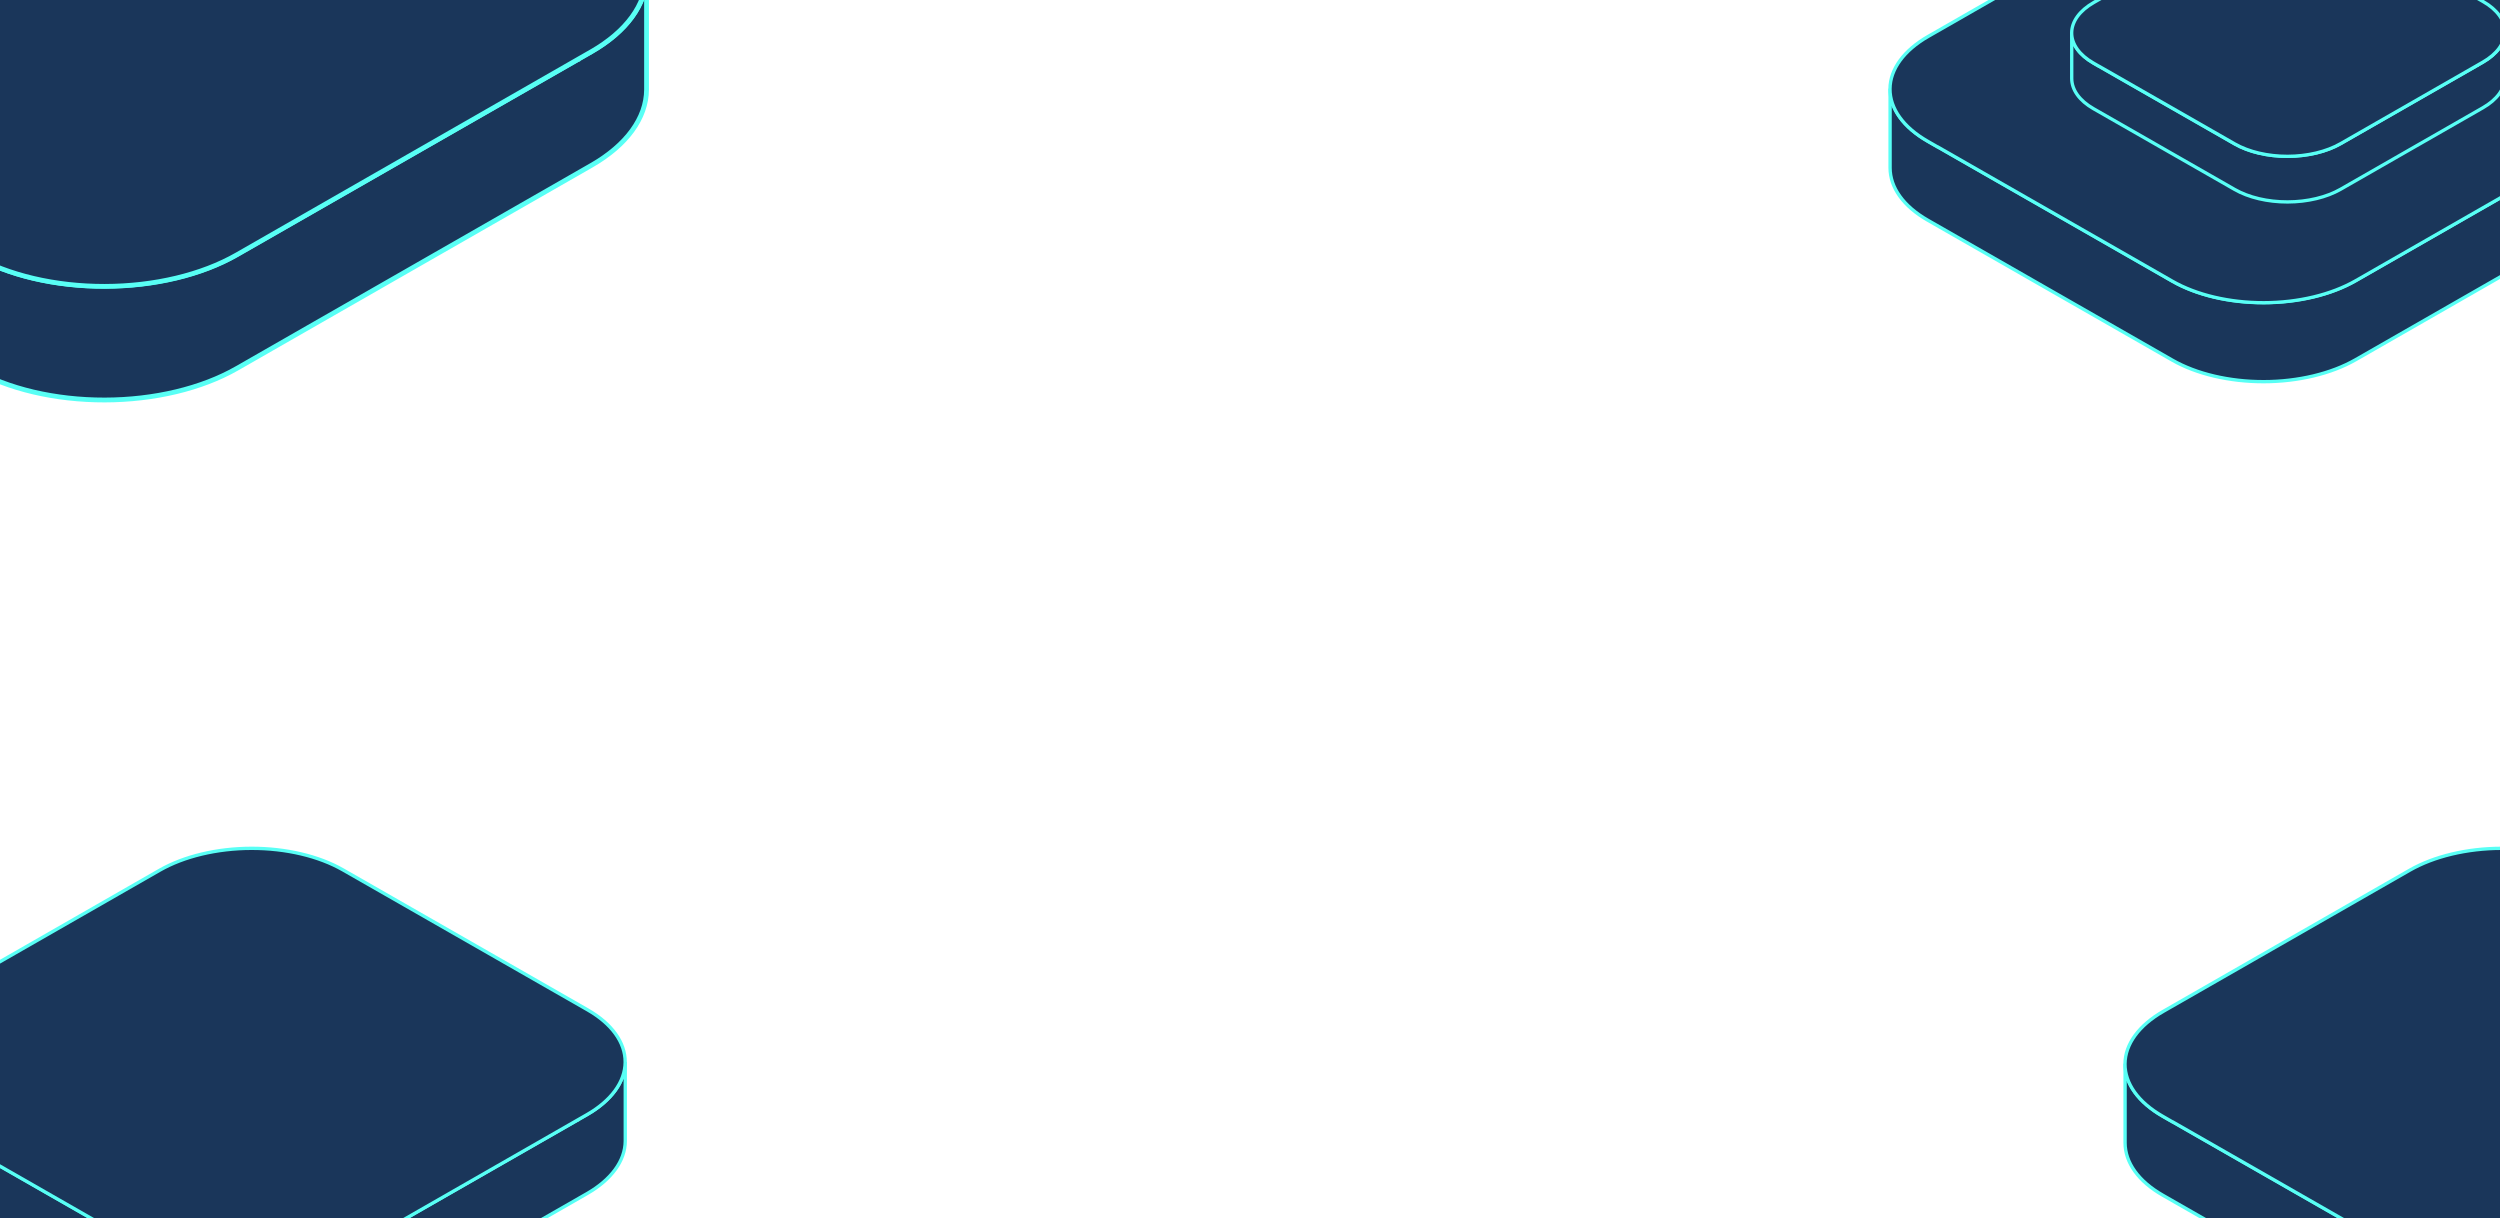 <svg width="1500" height="731" viewBox="0 0 1500 731" fill="none" xmlns="http://www.w3.org/2000/svg">
<path d="M1702.14 668.817L1696.96 671.78L1696.84 671.95H1696.72L1554.3 753.408C1539.66 761.79 1519.87 766.515 1499.24 766.566C1478.61 766.617 1458.88 761.96 1444.35 753.645L1303.52 673.05L1297.63 669.663C1283.1 661.348 1274.99 650.053 1275.05 638.249V685.683C1275.05 697.537 1283.1 708.782 1297.63 717.097L1444.4 801.079C1458.93 809.394 1478.68 814.034 1499.29 814C1519.9 813.966 1539.71 809.224 1554.35 800.841L1702.19 716.166C1716.82 707.783 1725.09 696.453 1725.15 684.65V637.216C1725.04 649.104 1716.77 660.434 1702.14 668.817Z" fill="#1A365A" stroke="#58FFF5" stroke-width="2" stroke-miterlimit="10"/>
<path d="M1702.53 605.903L1555.75 521.922C1541.24 513.607 1521.49 508.966 1500.86 509C1480.24 509.034 1460.44 513.776 1445.81 522.142L1297.98 606.817C1283.35 615.183 1275.09 626.513 1275 638.317C1274.92 650.12 1283.04 661.416 1297.58 669.731L1303.47 673.118H1303.59L1444.42 753.712C1458.95 762.028 1478.7 766.668 1499.31 766.634C1519.92 766.6 1539.73 761.858 1554.36 753.475L1696.63 671.95L1696.96 671.763L1702.14 668.8C1716.77 660.417 1725.03 649.087 1725.1 637.284C1725.17 625.48 1717.06 614.218 1702.53 605.903Z" fill="#1A365A" stroke="#58FFF5" stroke-width="2" stroke-miterlimit="10"/>
<path d="M352.14 668.817L346.957 671.78L346.839 671.95H346.72L204.296 753.408C189.664 761.79 169.867 766.515 149.24 766.566C128.613 766.617 108.884 761.96 94.353 753.645L-46.479 673.05L-52.372 669.663C-66.903 661.348 -75.015 650.053 -74.947 638.249V685.683C-74.947 697.537 -66.903 708.782 -52.372 717.097L94.404 801.079C108.935 809.394 128.681 814.034 149.291 814C169.901 813.966 189.715 809.224 204.347 800.841L352.19 716.166C366.822 707.783 375.087 696.453 375.154 684.65V637.216C375.036 649.104 366.771 660.434 352.14 668.817Z" fill="#1A365A" stroke="#58FFF5" stroke-width="2" stroke-miterlimit="10"/>
<path d="M352.527 605.903L205.751 521.922C191.237 513.607 171.491 508.966 150.864 509C130.237 509.034 110.44 513.776 95.808 522.142L-52.018 606.817C-66.65 615.183 -74.915 626.513 -74.999 638.317C-75.084 650.12 -66.955 661.416 -52.425 669.731L-46.531 673.118H-46.413L94.419 753.712C108.95 762.028 128.696 766.668 149.306 766.634C169.916 766.6 189.73 761.858 204.362 753.475L346.634 671.95L346.956 671.763L352.138 668.8C366.77 660.417 375.034 649.087 375.102 637.284C375.17 625.48 367.058 614.218 352.527 605.903Z" fill="#1A365A" stroke="#58FFF5" stroke-width="2" stroke-miterlimit="10"/>
<path d="M1561.14 83.817L1555.96 86.78L1555.84 86.95H1555.72L1413.3 168.408C1398.66 176.79 1378.87 181.515 1358.24 181.566C1337.61 181.617 1317.88 176.96 1303.35 168.645L1162.52 88.05L1156.63 84.663C1142.1 76.348 1133.99 65.053 1134.05 53.249V100.683C1134.05 112.537 1142.1 123.782 1156.63 132.097L1303.4 216.079C1317.93 224.394 1337.68 229.034 1358.29 229C1378.9 228.966 1398.71 224.224 1413.35 215.841L1561.19 131.166C1575.82 122.783 1584.09 111.453 1584.15 99.65V52.216C1584.04 64.104 1575.77 75.434 1561.14 83.817Z" fill="#1A365A" stroke="#58FFF5" stroke-width="2" stroke-miterlimit="10"/>
<path d="M1561.53 20.903L1414.75 -63.078C1400.24 -71.394 1380.49 -76.034 1359.86 -76C1339.24 -75.966 1319.44 -71.224 1304.81 -62.858L1156.98 21.817C1142.35 30.183 1134.09 41.513 1134 53.317C1133.92 65.12 1142.04 76.416 1156.58 84.731L1162.47 88.118H1162.59L1303.42 168.712C1317.95 177.028 1337.7 181.668 1358.31 181.634C1378.92 181.6 1398.73 176.858 1413.36 168.475L1555.63 86.95L1555.96 86.763L1561.14 83.8C1575.77 75.417 1584.03 64.087 1584.1 52.284C1584.17 40.48 1576.06 29.218 1561.53 20.903Z" fill="#1A365A" stroke="#58FFF5" stroke-width="2" stroke-miterlimit="10"/>
<path d="M354.8 31.031L347.341 35.297L347.171 35.541H347L142.003 152.787C120.943 164.852 92.448 171.653 62.758 171.726C33.069 171.799 4.672 165.096 -16.242 153.128L-218.948 37.125L-227.431 32.25C-248.345 20.282 -260.021 4.023 -259.923 -12.966V55.307C-259.923 72.37 -248.345 88.555 -227.431 100.524L-16.169 221.401C4.745 233.37 33.167 240.049 62.832 240C92.496 239.951 121.016 233.126 142.076 221.06L354.873 99.183C375.934 87.117 387.829 70.81 387.926 53.821V-14.453C387.756 2.658 375.861 18.966 354.8 31.031Z" fill="#1A365A" stroke="#58FFF5" stroke-width="2.879" stroke-miterlimit="10"/>
<path d="M355.358 -59.524L144.097 -180.401C123.207 -192.37 94.785 -199.048 65.096 -199C35.407 -198.951 6.912 -192.126 -14.149 -180.084L-226.922 -58.207C-247.982 -46.166 -259.877 -29.859 -259.999 -12.869C-260.121 4.121 -248.421 20.379 -227.507 32.347L-219.024 37.222H-218.853L-16.147 153.225C4.767 165.193 33.188 171.872 62.853 171.823C92.518 171.775 121.037 164.95 142.098 152.884L346.876 35.541L347.339 35.272L354.798 31.007C375.858 18.941 387.753 2.634 387.851 -14.356C387.948 -31.346 376.272 -47.555 355.358 -59.524Z" fill="#1A365A" stroke="#58FFF5" stroke-width="2.879" stroke-miterlimit="10"/>
<path d="M1489.71 37.307L1486.71 39.019L1486.65 39.116H1486.58L1404.32 86.165C1395.87 91.007 1384.43 93.736 1372.52 93.765C1360.6 93.794 1349.21 91.104 1340.82 86.302L1259.47 39.752L1256.07 37.796C1247.68 32.993 1242.99 26.469 1243.03 19.651V47.048C1243.03 53.895 1247.68 60.39 1256.07 65.193L1340.85 113.698C1349.24 118.501 1360.64 121.181 1372.55 121.162C1384.45 121.142 1395.89 118.403 1404.35 113.562L1489.74 64.655C1498.19 59.813 1502.96 53.269 1503 46.452V19.055C1502.93 25.921 1498.16 32.465 1489.71 37.307Z" fill="#1A365A" stroke="#58FFF5" stroke-width="2" stroke-miterlimit="10"/>
<path d="M1489.93 0.969L1405.16 -47.537C1396.77 -52.339 1385.37 -55.02 1373.45 -55C1361.54 -54.98 1350.11 -52.242 1341.66 -47.41L1256.27 1.497C1247.82 6.329 1243.05 12.873 1243 19.691C1242.95 26.508 1247.65 33.032 1256.04 37.835L1259.44 39.791H1259.51L1340.85 86.341C1349.25 91.144 1360.65 93.824 1372.55 93.804C1384.46 93.785 1395.9 91.046 1404.35 86.204L1486.53 39.117L1486.71 39.009L1489.71 37.297C1498.16 32.455 1502.93 25.912 1502.97 19.094C1503.01 12.276 1498.32 5.772 1489.93 0.969Z" fill="#1A365A" stroke="#58FFF5" stroke-width="2" stroke-miterlimit="10"/>
</svg>
